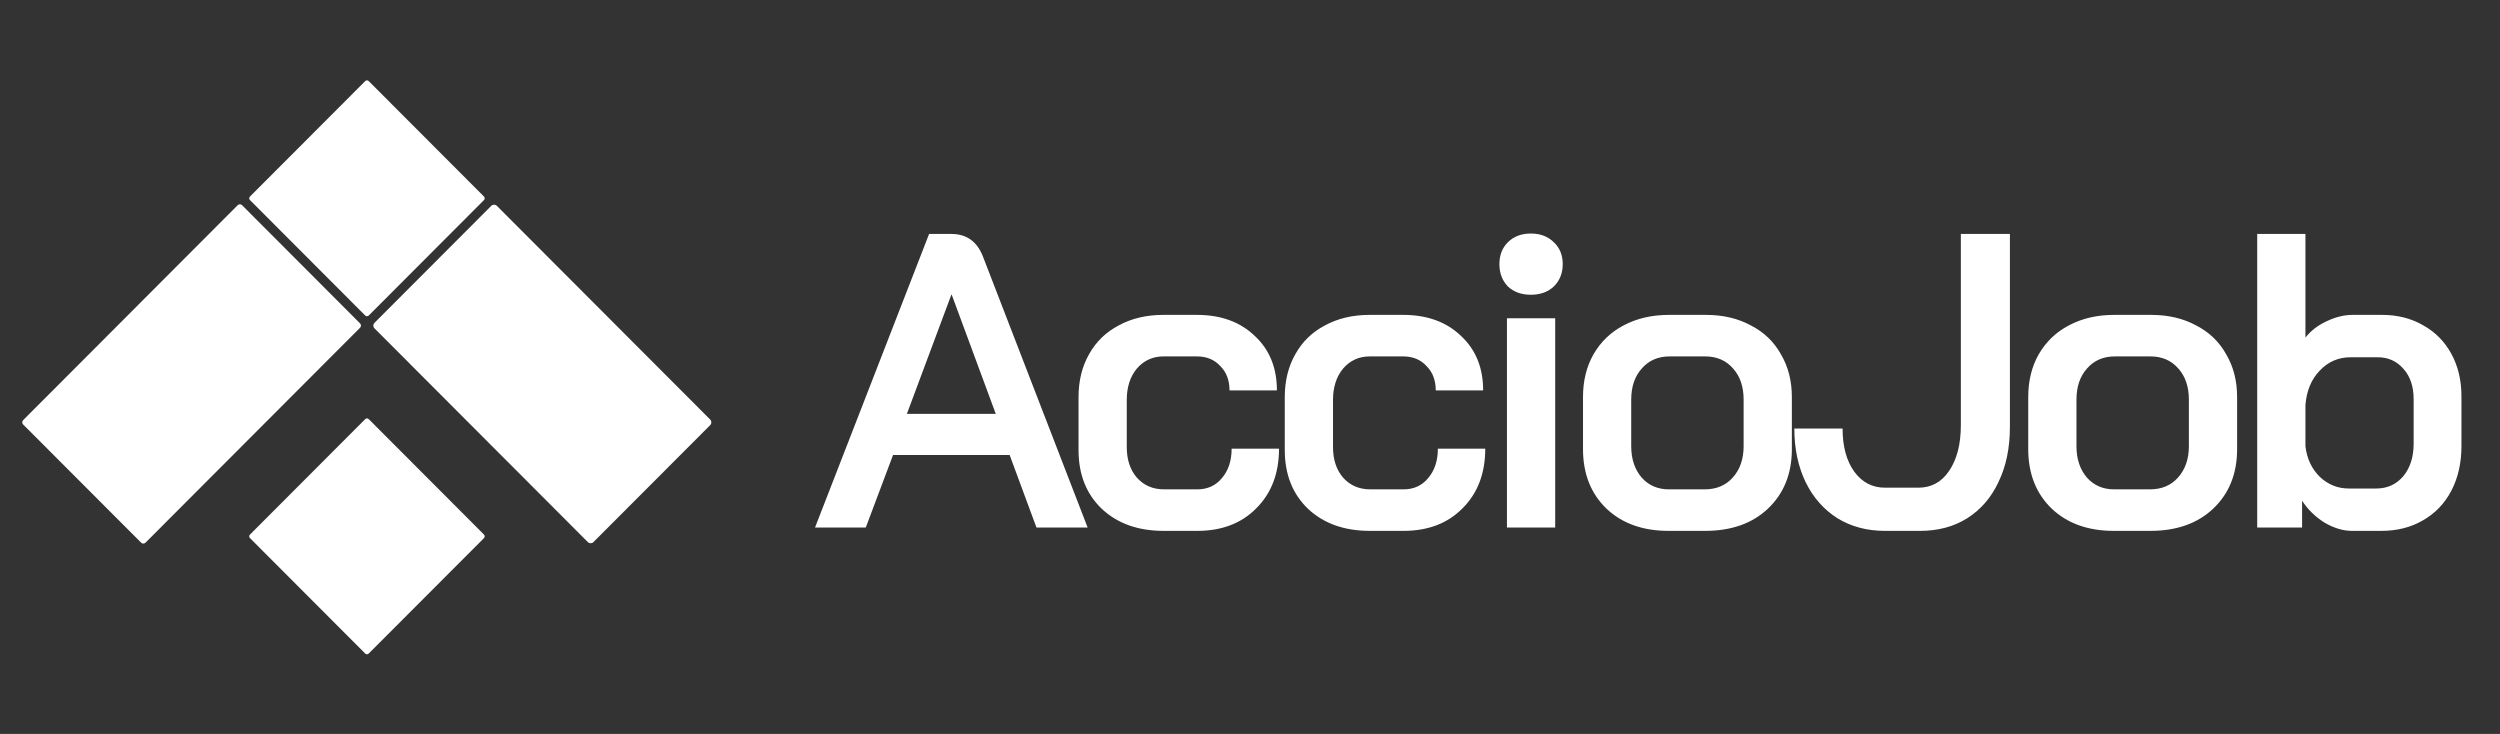 <svg width="109" height="32" viewBox="0 0 109 32" fill="none" xmlns="http://www.w3.org/2000/svg">
<rect x="0" y="0" width="109" height="32" fill="#333333" stroke="none"/>
<path d="M15.698 14.1L10.554 8.946C10.502 8.894 10.417 8.894 10.364 8.946L1.009 18.318C0.957 18.37 0.957 18.455 1.009 18.508L6.154 23.661C6.206 23.713 6.291 23.714 6.343 23.661L15.698 14.29C15.751 14.237 15.751 14.152 15.698 14.1Z" fill="white"/>
<path d="M25.873 23.636L30.965 18.535C31.032 18.468 31.032 18.36 30.965 18.293L21.662 8.974C21.595 8.907 21.487 8.907 21.42 8.974L16.328 14.075C16.261 14.142 16.261 14.25 16.328 14.317L25.631 23.636C25.698 23.703 25.806 23.703 25.873 23.636Z" fill="white"/>
<path d="M21.101 23.307L16.077 18.274C16.034 18.232 15.965 18.232 15.923 18.274L10.899 23.307C10.856 23.35 10.856 23.419 10.899 23.461L15.923 28.494C15.965 28.537 16.034 28.537 16.077 28.494L21.101 23.461C21.143 23.419 21.143 23.35 21.101 23.307Z" fill="white"/>
<path d="M21.101 8.569L16.077 3.536C16.034 3.493 15.965 3.493 15.923 3.536L10.899 8.569C10.856 8.611 10.856 8.68 10.899 8.723L15.923 13.756C15.965 13.798 16.034 13.798 16.077 13.756L21.101 8.723C21.143 8.68 21.143 8.611 21.101 8.569Z" fill="white"/>
<path d="M44.02 19.837H38.937L37.748 23H35.535L40.509 10.2H41.478C42.136 10.2 42.594 10.523 42.85 11.169L47.421 23H45.19L44.02 19.837ZM39.54 18.045H43.416L41.496 12.851H41.478L39.54 18.045ZM50.736 23.146C49.615 23.146 48.713 22.823 48.03 22.177C47.359 21.531 47.024 20.678 47.024 19.617V17.313C47.024 16.606 47.177 15.984 47.481 15.448C47.786 14.899 48.219 14.479 48.78 14.186C49.34 13.882 49.986 13.729 50.718 13.729H52.181C53.229 13.729 54.07 14.034 54.704 14.643C55.35 15.241 55.673 16.033 55.673 17.021H53.607C53.607 16.582 53.473 16.228 53.205 15.96C52.949 15.68 52.608 15.539 52.181 15.539H50.736C50.261 15.539 49.871 15.716 49.566 16.07C49.273 16.423 49.127 16.88 49.127 17.441V19.489C49.127 20.038 49.273 20.483 49.566 20.824C49.871 21.165 50.267 21.336 50.755 21.336H52.199C52.65 21.336 53.01 21.171 53.278 20.842C53.558 20.513 53.699 20.087 53.699 19.562H55.765C55.765 20.635 55.436 21.501 54.777 22.159C54.131 22.817 53.272 23.146 52.199 23.146H50.736ZM59.728 23.146C58.607 23.146 57.705 22.823 57.022 22.177C56.352 21.531 56.016 20.678 56.016 19.617V17.313C56.016 16.606 56.169 15.984 56.474 15.448C56.778 14.899 57.211 14.479 57.772 14.186C58.333 13.882 58.979 13.729 59.71 13.729H61.173C62.221 13.729 63.062 14.034 63.696 14.643C64.343 15.241 64.665 16.033 64.665 17.021H62.599C62.599 16.582 62.465 16.228 62.197 15.96C61.941 15.68 61.6 15.539 61.173 15.539H59.728C59.253 15.539 58.863 15.716 58.558 16.07C58.266 16.423 58.119 16.88 58.119 17.441V19.489C58.119 20.038 58.266 20.483 58.558 20.824C58.863 21.165 59.259 21.336 59.747 21.336H61.191C61.642 21.336 62.002 21.171 62.27 20.842C62.55 20.513 62.691 20.087 62.691 19.562H64.757C64.757 20.635 64.428 21.501 63.77 22.159C63.123 22.817 62.264 23.146 61.191 23.146H59.728ZM66.746 12.851C66.331 12.851 65.996 12.729 65.74 12.486C65.496 12.23 65.374 11.907 65.374 11.517C65.374 11.127 65.496 10.809 65.74 10.566C65.996 10.31 66.331 10.182 66.746 10.182C67.16 10.182 67.495 10.31 67.751 10.566C68.007 10.809 68.135 11.127 68.135 11.517C68.135 11.907 68.007 12.23 67.751 12.486C67.495 12.729 67.16 12.851 66.746 12.851ZM65.703 13.875H67.806V23H65.703V13.875ZM72.749 23.146C71.627 23.146 70.725 22.823 70.043 22.177C69.36 21.519 69.019 20.653 69.019 19.581V17.313C69.019 16.606 69.171 15.984 69.476 15.448C69.793 14.899 70.231 14.479 70.792 14.186C71.365 13.882 72.023 13.729 72.767 13.729H74.376C75.12 13.729 75.772 13.882 76.333 14.186C76.906 14.479 77.345 14.899 77.649 15.448C77.966 15.984 78.125 16.606 78.125 17.313V19.581C78.125 20.653 77.777 21.519 77.082 22.177C76.4 22.823 75.486 23.146 74.34 23.146H72.749ZM74.321 21.336C74.833 21.336 75.242 21.165 75.546 20.824C75.864 20.471 76.022 20.013 76.022 19.453V17.423C76.022 16.862 75.87 16.411 75.565 16.07C75.26 15.716 74.852 15.539 74.34 15.539H72.804C72.292 15.539 71.883 15.716 71.579 16.07C71.274 16.411 71.121 16.862 71.121 17.423V19.453C71.121 20.013 71.274 20.471 71.579 20.824C71.883 21.165 72.279 21.336 72.767 21.336H74.321ZM82.183 23.146C81.403 23.146 80.714 22.963 80.117 22.598C79.519 22.22 79.056 21.696 78.727 21.025C78.398 20.343 78.233 19.562 78.233 18.685H80.336C80.336 19.465 80.507 20.093 80.848 20.568C81.19 21.031 81.635 21.263 82.183 21.263H83.646C84.207 21.263 84.652 21.019 84.981 20.531C85.322 20.032 85.493 19.367 85.493 18.538V10.2H87.632V18.611C87.632 19.526 87.468 20.324 87.138 21.007C86.822 21.689 86.364 22.22 85.767 22.598C85.182 22.963 84.499 23.146 83.719 23.146H82.183ZM92.162 23.146C91.04 23.146 90.138 22.823 89.455 22.177C88.773 21.519 88.431 20.653 88.431 19.581V17.313C88.431 16.606 88.584 15.984 88.888 15.448C89.206 14.899 89.644 14.479 90.205 14.186C90.778 13.882 91.436 13.729 92.18 13.729H93.789C94.533 13.729 95.185 13.882 95.746 14.186C96.319 14.479 96.757 14.899 97.062 15.448C97.379 15.984 97.538 16.606 97.538 17.313V19.581C97.538 20.653 97.19 21.519 96.495 22.177C95.813 22.823 94.898 23.146 93.752 23.146H92.162ZM93.734 21.336C94.246 21.336 94.655 21.165 94.959 20.824C95.276 20.471 95.435 20.013 95.435 19.453V17.423C95.435 16.862 95.282 16.411 94.978 16.07C94.673 15.716 94.264 15.539 93.752 15.539H92.216C91.704 15.539 91.296 15.716 90.991 16.07C90.687 16.411 90.534 16.862 90.534 17.423V19.453C90.534 20.013 90.687 20.471 90.991 20.824C91.296 21.165 91.692 21.336 92.18 21.336H93.734ZM102.547 23.146C102.157 23.146 101.754 23.024 101.34 22.781C100.938 22.525 100.615 22.208 100.371 21.83V23H98.414V10.2H100.517V14.717C100.761 14.412 101.072 14.174 101.45 14.003C101.828 13.821 102.205 13.729 102.583 13.729H103.863C104.534 13.729 105.131 13.882 105.655 14.186C106.18 14.479 106.588 14.893 106.881 15.43C107.173 15.966 107.319 16.582 107.319 17.277V19.453C107.319 20.184 107.173 20.83 106.881 21.391C106.588 21.952 106.173 22.384 105.637 22.689C105.113 22.994 104.509 23.146 103.827 23.146H102.547ZM103.607 21.299C104.083 21.299 104.473 21.123 104.778 20.769C105.082 20.403 105.235 19.928 105.235 19.343V17.405C105.235 16.856 105.089 16.417 104.796 16.088C104.503 15.747 104.125 15.576 103.662 15.576H102.492C101.956 15.576 101.505 15.771 101.139 16.161C100.773 16.539 100.566 17.039 100.517 17.661V19.453C100.578 19.989 100.785 20.434 101.139 20.787C101.505 21.129 101.925 21.299 102.401 21.299H103.607Z" fill="white"/>
</svg>
